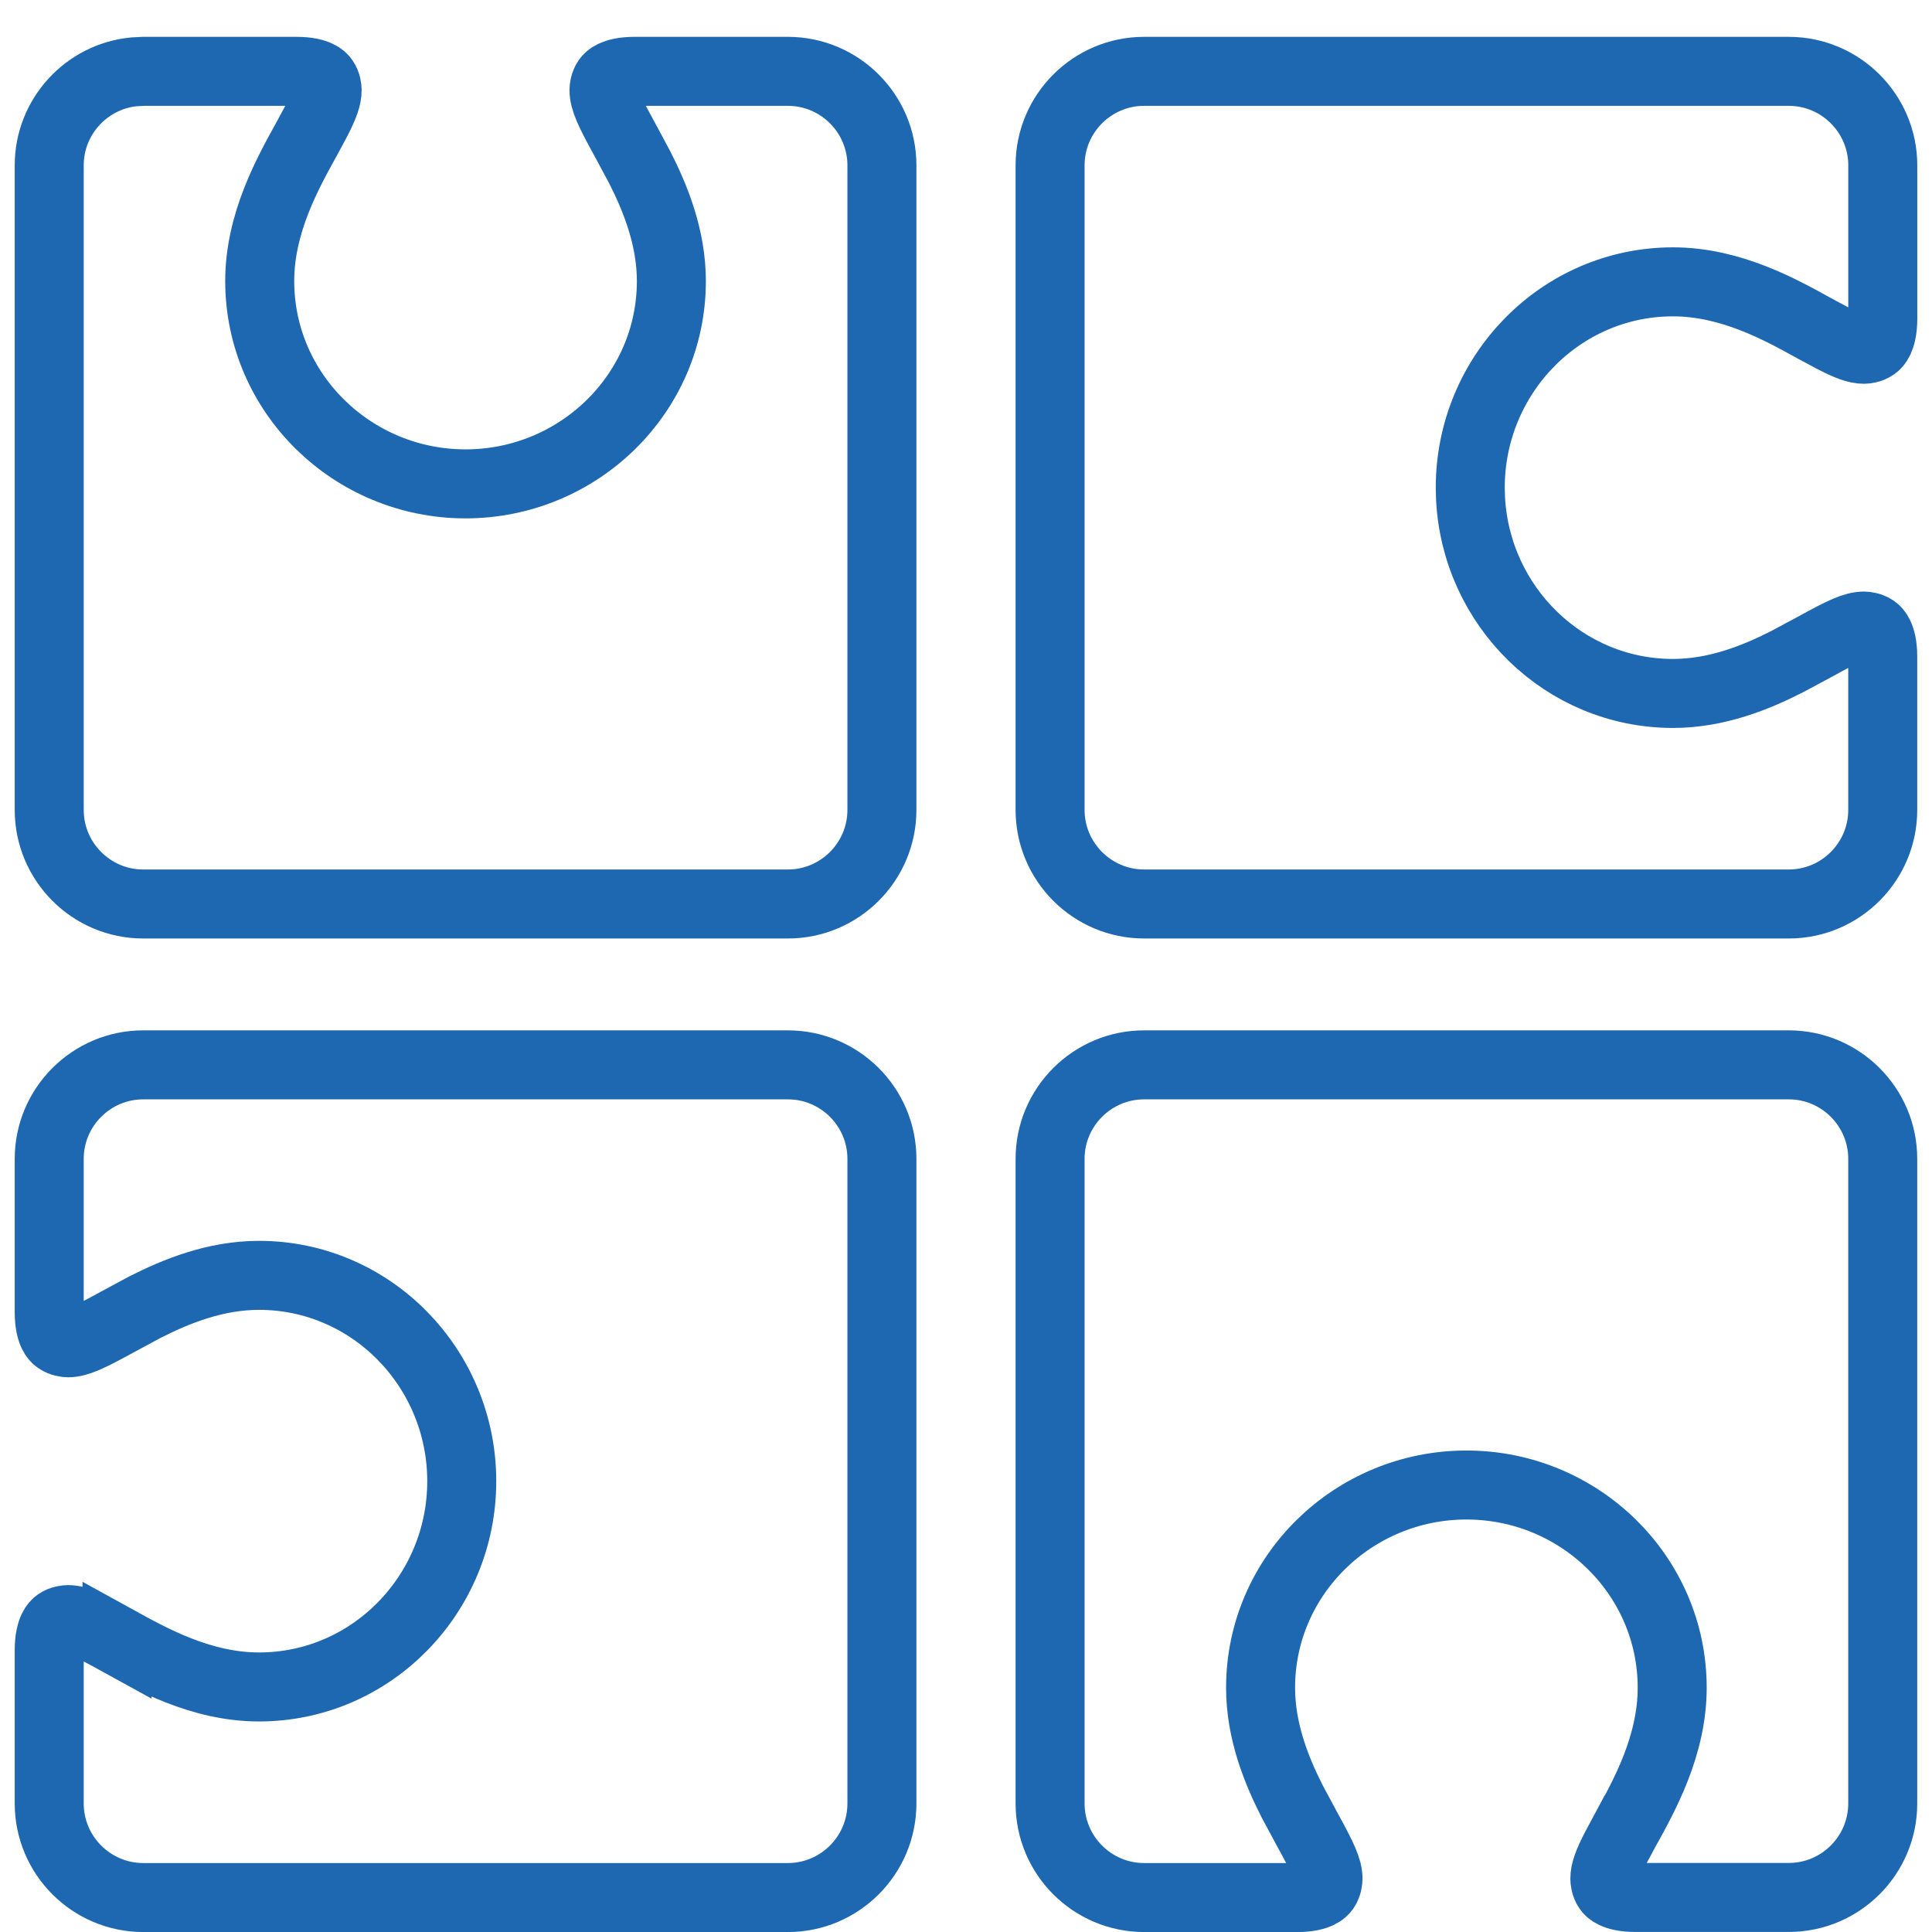 <svg width="42" height="42" viewBox="0 0 42 42" fill="none" xmlns="http://www.w3.org/2000/svg">
<path d="M24.871 1.551H38.886C40.012 1.551 40.929 2.468 40.93 3.594V6.93C40.93 7.176 40.885 7.318 40.849 7.395C40.814 7.467 40.776 7.503 40.744 7.525C40.662 7.583 40.554 7.593 40.523 7.593C40.363 7.593 40.184 7.528 39.849 7.355L39.456 7.145C38.735 6.747 37.639 6.127 36.369 6.127C33.926 6.127 31.962 8.147 31.962 10.602L31.968 10.83C32.085 13.18 34.002 15.075 36.369 15.075C37.322 15.075 38.176 14.727 38.848 14.385L39.456 14.059C40.061 13.725 40.31 13.61 40.523 13.61C40.554 13.61 40.662 13.62 40.744 13.677C40.776 13.699 40.814 13.736 40.849 13.809C40.885 13.885 40.929 14.027 40.929 14.273V17.608C40.929 18.734 40.012 19.652 38.886 19.652H24.871C23.745 19.652 22.828 18.734 22.828 17.608V3.594C22.828 2.468 23.745 1.551 24.871 1.551Z" stroke="#1E68B2" stroke-width="1.5"/>
<path d="M3.113 1.551H6.448C6.695 1.551 6.838 1.594 6.914 1.631C6.987 1.665 7.023 1.704 7.045 1.736C7.102 1.818 7.112 1.925 7.112 1.957C7.112 2.116 7.048 2.297 6.875 2.632L6.664 3.024C6.267 3.746 5.646 4.841 5.646 6.111C5.647 8.555 7.666 10.519 10.121 10.519C12.576 10.518 14.595 8.555 14.595 6.111C14.595 5.159 14.246 4.304 13.904 3.632L13.578 3.024C13.245 2.419 13.13 2.169 13.13 1.957C13.13 1.925 13.14 1.818 13.196 1.736C13.219 1.704 13.256 1.665 13.328 1.631C13.405 1.595 13.547 1.551 13.793 1.551H17.128C18.254 1.551 19.172 2.468 19.172 3.594V17.608C19.172 18.734 18.254 19.652 17.128 19.652H3.113C1.987 19.652 1.07 18.734 1.07 17.608V3.594C1.07 2.538 1.877 1.666 2.905 1.562L3.113 1.551Z" stroke="#1E68B2" stroke-width="1.5"/>
<path d="M3.113 23.149H17.128C18.254 23.149 19.172 24.066 19.172 25.192V39.206C19.172 40.333 18.254 41.251 17.128 41.251H3.113C1.987 41.25 1.07 40.333 1.07 39.206V35.872C1.07 35.625 1.114 35.483 1.15 35.407C1.185 35.334 1.224 35.297 1.256 35.275C1.337 35.218 1.444 35.209 1.478 35.209C1.69 35.209 1.939 35.324 2.544 35.657V35.656C3.265 36.053 4.361 36.673 5.631 36.673C8.074 36.673 10.038 34.654 10.038 32.2C10.038 29.745 8.074 27.725 5.631 27.725C4.678 27.725 3.823 28.075 3.151 28.416L2.544 28.743C1.938 29.076 1.689 29.191 1.477 29.191C1.444 29.191 1.337 29.18 1.256 29.123C1.224 29.101 1.185 29.065 1.15 28.993C1.114 28.916 1.07 28.774 1.07 28.527V25.192C1.07 24.066 1.988 23.149 3.113 23.149Z" stroke="#1E68B2" stroke-width="1.5"/>
<path d="M24.871 23.149H38.886C40.012 23.149 40.929 24.066 40.929 25.192V39.206C40.929 40.333 40.012 41.249 38.886 41.249H35.551C35.304 41.249 35.161 41.206 35.085 41.169C35.013 41.135 34.976 41.097 34.954 41.065C34.897 40.983 34.888 40.875 34.888 40.843C34.888 40.684 34.952 40.504 35.125 40.169L35.335 39.777H35.336C35.733 39.056 36.352 37.96 36.352 36.69C36.352 34.246 34.334 32.283 31.879 32.283C29.424 32.283 27.404 34.246 27.404 36.69C27.404 37.642 27.753 38.497 28.095 39.169L28.422 39.777C28.755 40.382 28.87 40.631 28.87 40.843C28.87 40.875 28.86 40.983 28.803 41.065C28.78 41.097 28.744 41.135 28.672 41.169C28.596 41.206 28.453 41.251 28.206 41.251H24.871C23.745 41.25 22.828 40.333 22.828 39.206V25.192C22.828 24.066 23.745 23.149 24.871 23.149Z" stroke="#1E68B2" stroke-width="1.5"/>
</svg>

